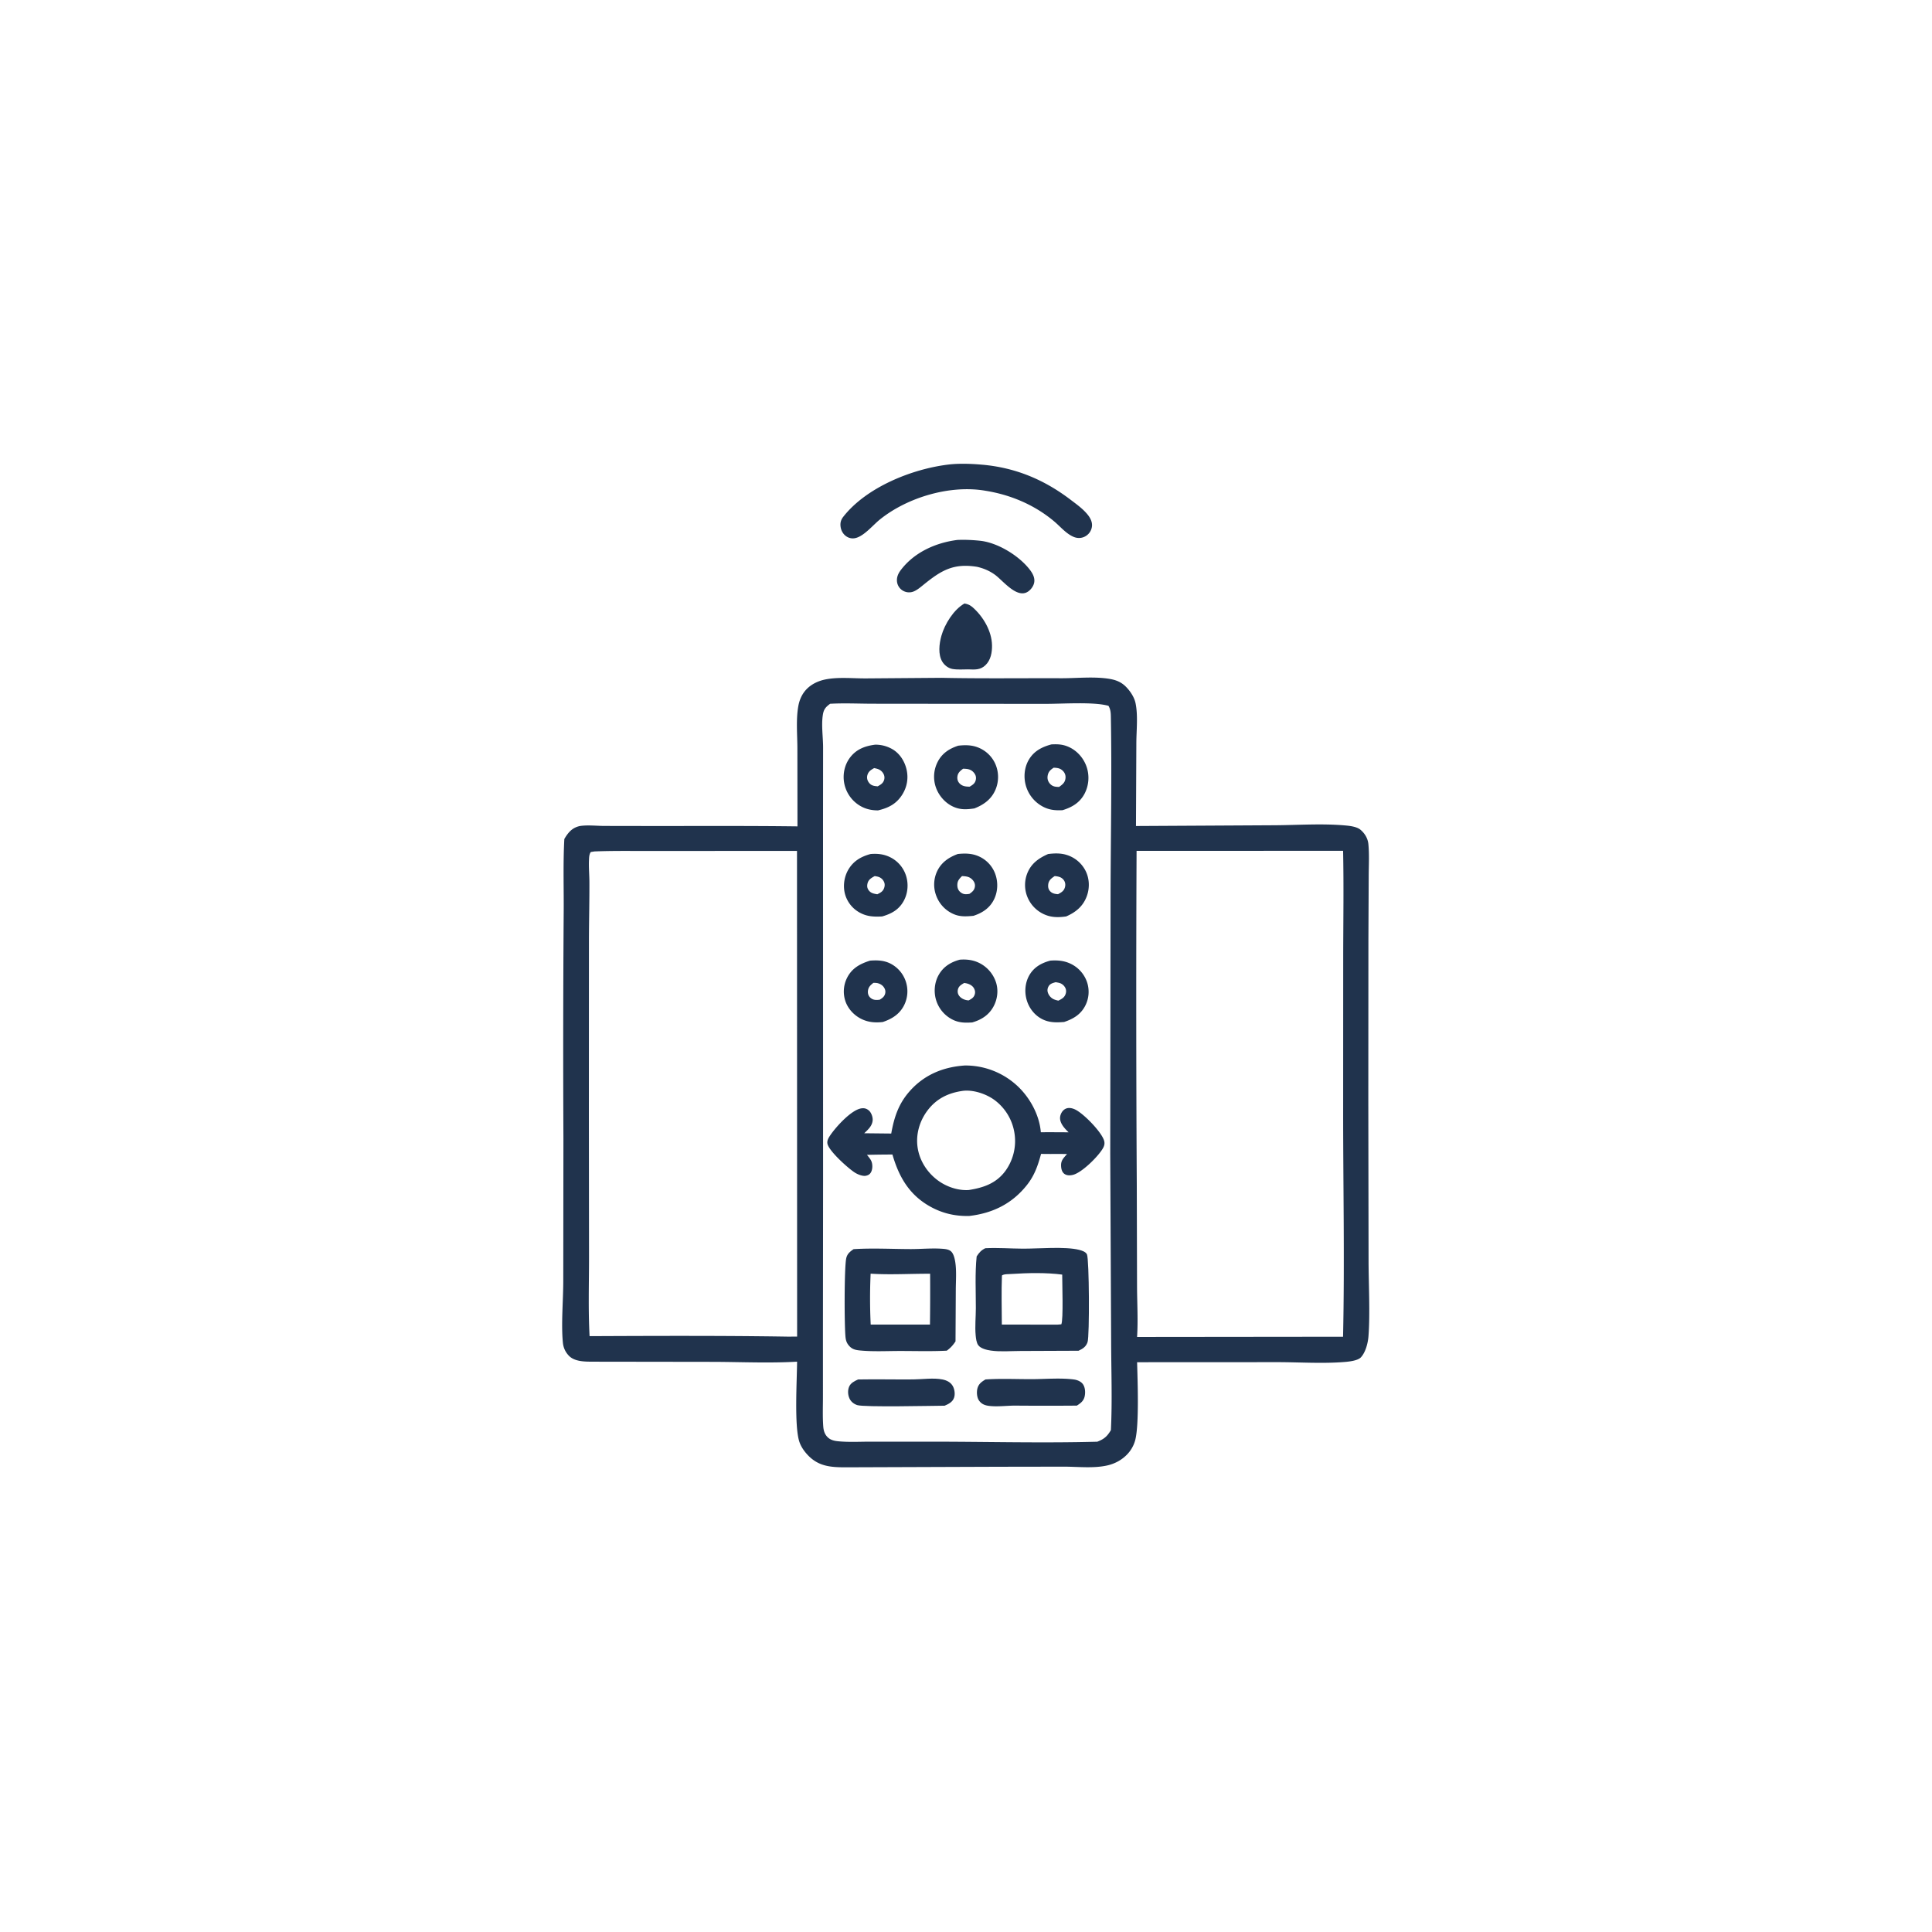 <svg version="1.1" xmlns="http://www.w3.org/2000/svg" style="display: block;" viewBox="0 0 2048 2048" width="1024" height="1024">
<path transform="translate(0,0)" fill="rgb(32,51,77)" d="M 1022.41 639.715 C 1026.04 640.355 1028.52 641.477 1031.3 643.967 C 1042.39 653.877 1051.31 669.01 1051.58 684.078 C 1051.71 691.609 1050.28 699.723 1044.61 705.136 C 1039.09 710.406 1033.27 709.794 1026.25 709.559 C 1020.86 709.6 1014.85 710.063 1009.55 709.117 C 1005.22 708.345 1001.21 705.215 998.93 701.513 C 994.164 693.774 995.59 682.319 997.933 673.96 C 1001.41 661.552 1011.05 646.066 1022.41 639.715 z"/>
<path transform="translate(0,0)" fill="rgb(32,51,77)" d="M 1014.96 572.352 C 1022.98 572.021 1030.83 572.389 1038.82 573.214 C 1057.47 575.139 1080 588.916 1091.46 603.666 C 1094.61 607.718 1097.39 612.63 1096.2 617.951 C 1095.39 621.517 1092.76 625.083 1089.74 627.104 C 1077.96 634.994 1063.26 615.453 1054.62 609.215 C 1049.13 605.259 1043.36 602.738 1036.82 601.107 L 1035.76 600.853 C 1010.76 596.864 997.944 604.496 979.079 619.769 C 975.708 622.498 971.459 626.166 967.291 627.409 A 12.955 12.955 0 0 1 956.647 625.852 A 12.76 12.76 0 0 1 950.922 617 C 950.248 612.302 951.975 608.157 954.759 604.454 C 969.043 585.456 991.939 575.247 1014.96 572.352 z"/>
<path transform="translate(0,0)" fill="rgb(32,51,77)" d="M 1005.71 492.408 C 1016.95 491.101 1029.6 491.59 1040.81 492.562 C 1076.19 495.629 1106.58 508.267 1134.7 529.625 C 1141.04 534.444 1147.98 539.338 1153 545.597 C 1155.89 549.188 1158.19 553.669 1157.46 558.411 A 13.726 13.726 0 0 1 1151.58 567.824 C 1147.57 570.603 1142.64 570.993 1138.16 569.134 C 1130.21 565.836 1123.99 558.193 1117.51 552.732 C 1096.84 535.308 1071.45 524.525 1044.9 520.267 C 1007.52 513.662 962.098 527.07 932.716 550.696 C 925.546 556.461 916.327 567.84 907.274 570.259 C 903.671 571.222 900.083 570.611 897.007 568.477 C 893.796 566.249 891.71 562.58 891.118 558.747 C 890.468 554.539 891.265 551.182 893.894 547.822 C 918.528 516.337 967.117 496.967 1005.71 492.408 z"/>
<path transform="translate(0,0)" fill="rgb(32,51,77)" d="M 998.057 718.517 C 1040.15 719.418 1082.51 718.807 1124.64 718.965 C 1140.68 719.025 1158.62 717.08 1174.4 719.362 C 1181.94 720.451 1188.12 722.507 1193.53 727.984 C 1198.1 732.605 1202.4 739.012 1203.74 745.456 C 1206.44 758.463 1204.63 774.263 1204.58 787.593 L 1204.19 875.609 L 1351.76 874.8 C 1375.85 874.631 1401.27 872.866 1425.24 874.941 C 1430.52 875.398 1438.21 876.156 1442.32 879.693 C 1446.87 883.6 1449.96 888.84 1450.54 894.801 C 1451.63 906.097 1450.9 917.928 1450.88 929.295 L 1450.57 996.388 L 1450.47 1166.72 L 1450.74 1336.68 C 1450.78 1361.44 1452.46 1392.37 1450.64 1416.45 C 1450.11 1423.59 1447.59 1433.56 1442.53 1438.9 C 1439.23 1442.38 1430.02 1443.37 1425.36 1443.75 C 1401.97 1445.67 1377.04 1443.92 1353.49 1443.94 L 1205.37 1444.01 C 1205.88 1462.91 1207.66 1509.93 1203.41 1526.49 A 34.819 34.819 0 0 1 1194.3 1542.26 C 1188.68 1547.93 1181.51 1551.68 1173.76 1553.43 C 1159.35 1556.69 1142.78 1554.75 1128.01 1554.72 L 1059.5 1554.83 L 895.946 1555.41 C 880.689 1555.39 867.803 1554.44 856.582 1542.75 C 852.611 1538.61 849.022 1533.56 847.263 1528.05 C 841.909 1511.29 844.795 1463.65 844.94 1443.44 C 816.08 1445.1 786.414 1443.78 757.446 1443.63 L 629.463 1443.45 C 620.726 1443.4 609.203 1443.72 602.881 1436.97 C 599.245 1433.09 597.196 1428.56 596.68 1423.26 C 594.756 1403.54 597.055 1378.69 597.087 1358.2 L 597.248 1206.77 A 20395.7 20395.7 0 0 1 597.511 970.583 C 597.817 943.583 596.746 916.319 598.219 889.376 C 600.062 886.206 602.051 883.263 604.727 880.719 A 20.135 20.135 0 0 1 616.404 875.386 C 624.009 874.535 632.467 875.453 640.143 875.524 L 686.631 875.601 C 739.53 875.65 792.456 875.326 845.35 875.991 L 845.261 793.297 C 845.223 778.747 843.652 762.166 846.356 747.932 C 847.591 741.437 850.392 735.32 855.026 730.545 C 860.364 725.044 867.603 721.717 875.049 720.225 C 888.711 717.487 904.207 719.212 918.167 719.137 L 998.057 718.517 z M 879.963 746.042 C 875.239 749.552 873.189 751.822 872.259 757.742 C 870.532 768.733 872.473 780.944 872.515 792.094 L 872.446 873.593 L 872.505 1249.6 L 872.345 1414.57 L 872.351 1479.57 C 872.393 1490.29 871.871 1501.39 872.686 1512.07 C 872.957 1515.63 873.708 1518.88 875.847 1521.79 C 878.876 1525.92 883.139 1527.26 888.046 1527.76 C 899.543 1528.94 911.633 1528.21 923.214 1528.22 L 989.976 1528.23 C 1047.59 1528.27 1105.61 1529.82 1163.18 1528.27 C 1170.41 1525.49 1173.69 1522.62 1177.6 1516 C 1179.13 1484.96 1177.94 1453.43 1177.86 1422.34 L 1176.9 1223.12 L 1177.26 943.064 C 1177.49 881.874 1178.66 820.574 1177.55 759.391 C 1177.48 755.263 1177.16 751.836 1175.04 748.211 C 1159.54 743.786 1126.83 746.122 1109.17 746.122 L 1015.28 746.078 L 925.314 745.987 C 910.336 745.971 894.897 745.179 879.963 746.042 z M 630.171 902.55 L 626.247 903.176 C 624.511 905.742 624.479 908.813 624.342 911.822 C 623.993 919.512 624.757 927.316 624.787 935.017 C 624.867 955.2 624.363 975.43 624.298 995.622 L 624.238 1183.3 L 624.389 1332.7 C 624.399 1360.48 623.443 1388.65 624.989 1416.37 C 695.033 1416.07 765.215 1415.77 835.25 1416.88 L 844.983 1416.83 L 844.852 901.973 L 695.659 902.055 C 673.892 902.175 651.908 901.674 630.171 902.55 z M 1204.82 901.956 A 35062.4 35062.4 0 0 0 1205.04 1256.32 L 1205.31 1363.5 C 1205.37 1381.24 1206.5 1399.53 1205.35 1417.21 L 1423.7 1416.98 C 1425.47 1336.24 1423.72 1255.09 1423.8 1174.3 L 1423.86 1012.17 C 1423.93 975.433 1424.51 938.612 1423.74 901.885 L 1204.82 901.956 z"/>
<path transform="translate(0,0)" fill="rgb(32,51,77)" d="M 909.639 1462.29 C 929.13 1461.93 948.608 1462.41 968.096 1462.24 C 977.971 1462.15 989.54 1460.36 999.181 1462.32 C 1003.62 1463.23 1007.7 1465.22 1010.01 1469.3 C 1011.96 1472.76 1012.67 1478.08 1011.28 1481.84 C 1009.63 1486.34 1005.43 1488.37 1001.32 1490.11 C 987.97 1490.18 915.961 1491.86 908.646 1489.45 C 905.027 1488.25 901.921 1485.77 900.387 1482.23 C 898.724 1478.38 898.479 1473.71 900.14 1469.84 C 901.816 1465.94 906.005 1463.9 909.639 1462.29 z"/>
<path transform="translate(0,0)" fill="rgb(32,51,77)" d="M 1044.66 1462.28 C 1061.07 1461.17 1078.1 1462.04 1094.56 1461.96 C 1108.72 1461.88 1124.45 1460.47 1138.45 1462.32 C 1142.02 1462.79 1146.15 1464.48 1148.19 1467.66 C 1150.42 1471.16 1150.67 1476.32 1149.76 1480.32 C 1148.65 1485.14 1145.48 1487.49 1141.5 1490.01 A 3895.3 3895.3 0 0 1 1076 1490.01 C 1067.02 1490.02 1057.05 1491.42 1048.2 1490.27 C 1043.83 1489.71 1040.3 1488.27 1037.74 1484.53 C 1035.47 1481.23 1035.13 1475.52 1036.13 1471.76 C 1037.41 1466.94 1040.58 1464.71 1044.66 1462.28 z"/>
<path transform="translate(0,0)" fill="rgb(32,51,77)" d="M 1113.34 1018.31 C 1120.86 1017.71 1128.03 1018.31 1134.9 1021.61 A 33.579 33.579 0 0 1 1152.24 1040.94 A 32.202 32.202 0 0 1 1150.49 1065.94 C 1145.67 1075.42 1137.71 1080.09 1128.02 1083.34 C 1119.73 1084 1112.1 1084.15 1104.5 1080.19 C 1096.63 1076.09 1090.9 1068.68 1088.39 1060.22 C 1085.77 1051.38 1086.62 1041.4 1091.35 1033.41 C 1096.31 1025.03 1104.2 1020.74 1113.34 1018.31 z M 1119.02 1041.18 C 1116.32 1041.95 1113.51 1042.57 1111.85 1045.07 C 1110.45 1047.19 1109.99 1049.59 1110.74 1052.03 C 1111.7 1055.15 1114.09 1057.97 1117.1 1059.28 C 1118.66 1059.96 1120.24 1060.36 1121.91 1060.73 C 1125.21 1059.06 1128.14 1057.65 1129.5 1053.94 C 1130.29 1051.8 1130.36 1049.55 1129.4 1047.45 A 10.179 10.179 0 0 0 1122.64 1041.86 C 1121.45 1041.56 1120.23 1041.37 1119.02 1041.18 z"/>
<path transform="translate(0,0)" fill="rgb(32,51,77)" d="M 922.314 1018.31 C 929.789 1017.76 936.726 1017.94 943.578 1021.27 A 32.889 32.889 0 0 1 960.172 1040.4 A 32.981 32.981 0 0 1 958.238 1065.9 C 953.437 1075.19 945.404 1080.15 935.757 1083.38 C 928.33 1084.21 921.271 1083.8 914.361 1080.72 C 906.24 1077.11 899.527 1070.35 896.407 1061.98 A 32.203 32.203 0 0 1 897.838 1036.73 C 902.971 1026.33 911.759 1021.62 922.314 1018.31 z M 925.903 1041.83 C 922.765 1044.29 920.419 1046.34 920.036 1050.61 C 919.817 1053.03 920.462 1055.42 922.184 1057.19 C 924.78 1059.87 927.804 1060.2 931.322 1059.85 C 931.761 1059.81 932.199 1059.75 932.637 1059.69 C 935.207 1058.03 937.348 1056.64 938.235 1053.47 C 938.955 1050.9 938.401 1048.74 936.94 1046.57 C 935.173 1043.94 931.956 1042.26 928.879 1041.96 C 927.89 1041.86 926.895 1041.86 925.903 1041.83 z"/>
<path transform="translate(0,0)" fill="rgb(32,51,77)" d="M 1017.42 1017.31 C 1024.57 1016.74 1031.51 1017.55 1038.01 1020.76 A 35.077 35.077 0 0 1 1056 1041.98 C 1058.52 1050.51 1057.2 1059.84 1052.83 1067.55 C 1047.88 1076.28 1040.02 1081.11 1030.6 1083.83 C 1023.4 1084.28 1017.09 1084.3 1010.42 1081.16 A 34.325 34.325 0 0 1 992.34 1060.24 C 989.625 1051.46 990.547 1041.34 995.126 1033.33 C 1000.1 1024.61 1007.94 1019.84 1017.42 1017.31 z M 1022.09 1041.97 C 1019.36 1043.62 1016.6 1045.04 1015.59 1048.32 C 1014.85 1050.7 1015.11 1053.19 1016.52 1055.27 C 1018.53 1058.23 1022 1059.85 1025.45 1060.33 C 1025.92 1060.4 1026.4 1060.41 1026.88 1060.45 C 1029.44 1059.03 1031.85 1057.82 1033 1054.9 C 1034.01 1052.33 1033.76 1050.12 1032.47 1047.71 C 1030.78 1044.57 1027.18 1042.86 1023.83 1042.26 C 1023.25 1042.15 1022.67 1042.07 1022.09 1041.97 z"/>
<path transform="translate(0,0)" fill="rgb(32,51,77)" d="M 1015.39 905.245 C 1022.93 904.486 1030.07 904.535 1037.15 907.577 A 32.536 32.536 0 0 1 1054.73 925.697 C 1058.14 934.41 1057.92 944.621 1053.87 953.089 C 1049.39 962.482 1041.5 967.675 1031.88 970.813 C 1025.27 971.456 1018.69 971.926 1012.36 969.572 A 33.931 33.931 0 0 1 992.788 950.38 A 33.278 33.278 0 0 1 992.955 924.541 C 997.336 914.486 1005.44 908.888 1015.39 905.245 z M 1019.77 928.694 C 1017.01 931.466 1014.98 933.532 1014.83 937.669 C 1014.73 940.772 1015.51 943.505 1017.95 945.606 C 1021.06 948.287 1023.89 948.15 1027.63 947.538 C 1030.63 945.497 1033 943.582 1033.46 939.658 C 1033.78 937.003 1032.71 934.618 1030.95 932.704 C 1027.72 929.206 1024.31 928.905 1019.77 928.694 z"/>
<path transform="translate(0,0)" fill="rgb(32,51,77)" d="M 922.846 905.281 C 930.243 904.661 937.104 905.416 943.833 908.8 A 32.903 32.903 0 0 1 960.505 928.516 C 963.28 937.43 962.321 947.512 957.638 955.621 C 952.431 964.637 944.693 968.712 935.078 971.477 C 926.754 971.928 919.443 971.695 911.865 967.682 A 32.078 32.078 0 0 1 895.997 948.624 C 893.334 939.753 894.667 929.597 899.395 921.649 C 904.816 912.535 912.937 907.955 922.846 905.281 z M 927.25 928.68 C 923.74 930.587 920.53 932.373 919.57 936.615 C 918.975 939.248 919.174 941.338 920.766 943.59 C 923.081 946.865 926.306 947.343 929.955 947.972 C 933.221 946.369 935.835 945.123 937.164 941.435 C 937.936 939.296 938.089 937.106 937.163 934.983 C 935.883 932.048 933.532 930.073 930.449 929.296 C 929.396 929.031 928.32 928.867 927.25 928.68 z"/>
<path transform="translate(0,0)" fill="rgb(32,51,77)" d="M 1111.09 905.282 C 1117.68 904.48 1124.31 904.22 1130.71 906.257 A 33.515 33.515 0 0 1 1150.68 922.987 C 1154.97 931.42 1155.25 941.41 1151.96 950.225 C 1147.99 960.837 1140.22 967.101 1130.15 971.476 C 1124.01 972.362 1117.46 972.629 1111.45 970.899 A 34.349 34.349 0 0 1 1090.11 953.104 A 33.698 33.698 0 0 1 1088.87 925.99 C 1093 915.368 1101.08 909.658 1111.09 905.282 z M 1118.04 928.669 C 1114.67 930.92 1111.68 933.068 1111.17 937.45 C 1110.87 940.046 1111.17 942.369 1112.91 944.434 C 1115.19 947.134 1118.27 947.634 1121.54 947.899 C 1125.27 945.912 1128.01 944.404 1129.02 939.939 C 1129.58 937.45 1129.13 934.907 1127.58 932.854 C 1125.12 929.604 1121.8 929.059 1118.04 928.669 z"/>
<path transform="translate(0,0)" fill="rgb(32,51,77)" d="M 1015.82 790.455 C 1022.71 789.671 1029.41 789.634 1036 792.052 A 33.325 33.325 0 0 1 1055.11 809.842 A 34.529 34.529 0 0 1 1055.27 837.068 C 1050.94 847.236 1042.86 853.068 1032.85 856.959 C 1024.86 858.136 1018.19 858.598 1010.58 855.166 C 1002.01 851.299 995.227 843.558 992.107 834.735 A 34.396 34.396 0 0 1 994.067 807.429 C 998.757 798.413 1006.4 793.502 1015.82 790.455 z M 1020.95 814.862 C 1017.73 817.271 1015.27 819.255 1014.85 823.577 C 1014.61 826.121 1015.38 828.554 1017.15 830.42 C 1020.08 833.516 1023.9 833.903 1027.92 833.885 C 1031.22 831.918 1033.78 830.337 1034.47 826.195 C 1034.91 823.583 1034.17 821.321 1032.54 819.298 C 1030.17 816.352 1027.43 815.286 1023.74 814.999 C 1022.81 814.927 1021.88 814.902 1020.95 814.862 z"/>
<path transform="translate(0,0)" fill="rgb(32,51,77)" d="M 927.717 789.381 A 35.625 35.625 0 0 1 946.714 794.622 C 954.102 799.232 958.985 807.17 960.952 815.543 C 963.156 824.919 961.526 834.295 956.365 842.424 C 950.089 852.31 941.684 856.479 930.713 859.051 C 923.08 858.999 916.478 857.415 910.052 853.15 A 35.647 35.647 0 0 1 894.835 829.816 C 893.218 820.678 895.254 810.918 900.784 803.416 C 907.533 794.259 916.863 790.764 927.717 789.381 z M 926.626 814.208 C 923.23 816.1 920.511 817.765 919.434 821.803 C 918.775 824.275 919.202 826.696 920.569 828.845 C 922.332 831.619 924.468 832.774 927.615 833.237 C 928.365 833.347 929.121 833.415 929.875 833.495 C 930.034 833.512 930.194 833.533 930.354 833.552 C 933.64 831.768 936.442 830.113 937.344 826.131 C 937.928 823.552 937.246 821.038 935.679 818.945 C 933.253 815.704 930.339 814.948 926.626 814.208 z"/>
<path transform="translate(0,0)" fill="rgb(32,51,77)" d="M 1114.5 789.1 C 1121.52 788.73 1127.01 789.016 1133.48 792.056 C 1142.13 796.121 1148.9 804.016 1151.91 813.057 A 36.388 36.388 0 0 1 1149.82 841.094 C 1144.73 850.878 1136.47 855.73 1126.3 858.841 C 1118.44 859.191 1112.16 858.657 1105.11 854.854 A 36.504 36.504 0 0 1 1087.47 832.854 C 1084.87 823.752 1085.79 813.484 1090.64 805.285 C 1096.11 796.055 1104.53 791.82 1114.5 789.1 z M 1116.96 813.799 C 1113.59 816.019 1111.34 817.936 1110.59 822.162 C 1110.09 824.936 1110.58 827.463 1112.21 829.776 C 1113.84 832.08 1116.08 833.53 1118.88 833.918 C 1120.88 834.195 1120.69 834.129 1122.72 834.162 C 1126.26 831.563 1128.97 829.657 1129.47 824.946 C 1129.8 821.849 1128.77 819.141 1126.54 816.99 C 1123.7 814.264 1120.74 813.962 1116.96 813.799 z"/>
<path transform="translate(0,0)" fill="rgb(32,51,77)" d="M 904.804 1324.16 C 924.722 1322.89 945.254 1324.02 965.249 1324.08 C 976.552 1324.11 988.304 1322.88 999.534 1323.8 C 1002.55 1324.05 1006.01 1324.49 1008.29 1326.66 C 1011.02 1329.26 1012.13 1334.61 1012.67 1338.17 C 1014.08 1347.52 1013.21 1357.94 1013.18 1367.4 L 1012.89 1421.93 C 1010.17 1426.02 1007.61 1428.88 1003.61 1431.77 C 987.085 1432.62 970.287 1432.08 953.73 1432.09 C 939.939 1432.1 925.581 1432.88 911.872 1431.57 C 906.4 1431.05 902.782 1430.18 899.283 1425.64 C 897.411 1423.21 896.622 1420.64 896.301 1417.61 C 894.986 1405.23 894.918 1345.36 896.946 1334.32 C 897.88 1329.24 900.811 1326.98 904.804 1324.16 z M 922.898 1350.14 A 573.37 573.37 0 0 0 922.976 1404.11 L 985.802 1404.1 A 2666.93 2666.93 0 0 0 985.963 1350.23 C 965.17 1350.12 943.6 1351.5 922.898 1350.14 z"/>
<path transform="translate(0,0)" fill="rgb(32,51,77)" d="M 1044.45 1323.18 C 1057.55 1322.5 1071.05 1323.56 1084.21 1323.63 C 1100.55 1323.72 1129.14 1321.12 1143.96 1324.91 C 1146.79 1325.63 1150.78 1326.86 1152.2 1329.63 C 1154.64 1334.4 1155.07 1416.28 1152.86 1422.7 C 1151.14 1427.71 1147.89 1429.67 1143.3 1431.84 L 1081.52 1432.09 C 1071.45 1432.12 1060.26 1433.09 1050.34 1431.66 C 1046.24 1431.07 1039.76 1429.62 1037.08 1426.09 C 1035.04 1423.42 1034.56 1418.73 1034.25 1415.51 C 1033.37 1406.11 1034.43 1396.06 1034.44 1386.59 C 1034.46 1368.5 1033.45 1349.82 1035.3 1331.83 C 1038.02 1327.76 1039.98 1325.37 1044.45 1323.18 z M 1072.51 1350.44 C 1069.84 1350.67 1063.95 1350.38 1062.09 1352.09 C 1061.46 1369.4 1061.9 1386.81 1061.99 1404.13 L 1121.25 1404.14 L 1125.04 1403.82 C 1127.34 1398.83 1125.93 1359.8 1125.98 1351.13 C 1109.11 1348.89 1089.52 1349.34 1072.51 1350.44 z"/>
<path transform="translate(0,0)" fill="rgb(32,51,77)" d="M 1022.72 1129.47 A 80.76 80.76 0 0 1 1076.29 1149.18 C 1090.73 1161.61 1101.8 1181.09 1103.32 1200.23 A 1877.14 1877.14 0 0 1 1132.79 1200.31 C 1129.94 1197.55 1126.88 1194.43 1125.13 1190.83 C 1123.59 1187.66 1123.18 1184.63 1124.46 1181.27 C 1125.57 1178.38 1127.62 1175.9 1130.66 1174.92 C 1133.46 1174.03 1136.56 1174.73 1139.17 1175.87 C 1148.11 1179.79 1167.24 1199.38 1170.3 1208.83 C 1171.32 1211.96 1170.69 1214.56 1169.09 1217.32 C 1164.08 1226.01 1146.91 1242.98 1137.48 1245.37 C 1134.4 1246.14 1130.93 1246.3 1128.24 1244.3 C 1125.78 1242.47 1124.95 1239.17 1124.8 1236.25 C 1124.52 1230.7 1126.61 1228.45 1130.12 1224.43 L 1131.09 1223.34 C 1121.93 1223.09 1112.76 1223.42 1103.59 1223.15 C 1100.17 1235.59 1096.68 1245.97 1088.55 1256.22 C 1072.84 1276.04 1052.27 1286.06 1027.55 1288.96 C 1012.66 1289.39 998.966 1286.22 985.955 1278.95 C 963.811 1266.58 952.88 1247.53 946.01 1223.84 A 1208.96 1208.96 0 0 0 919.035 1224.19 C 920.663 1226.3 922.897 1228.77 923.842 1231.28 C 925.07 1234.55 925.028 1239.27 923.392 1242.43 C 922.192 1244.75 920.392 1245.83 917.871 1246.35 C 914.507 1247.04 909.454 1244.99 906.648 1243.29 C 899.825 1239.18 878.507 1220.12 877.109 1212.3 C 876.52 1209.01 878.309 1206.09 880.093 1203.46 C 885.954 1194.78 902.425 1176.37 913.177 1174.9 C 916.352 1174.46 918.766 1175.17 921.152 1177.28 C 923.672 1179.51 925.346 1184.3 925.051 1187.62 C 924.562 1193.13 920.96 1196.65 917.179 1200.29 L 916.11 1201.3 L 944.738 1201.6 C 947.783 1184.66 952.282 1170.58 963.741 1157.35 C 979.198 1139.5 999.534 1131.03 1022.72 1129.47 z M 1020.99 1156.31 C 1005.58 1158.38 992.811 1164.42 983.217 1177.14 C 974.843 1188.23 970.708 1202.25 972.666 1216.09 C 974.692 1230.42 983.036 1243.29 994.722 1251.67 C 1003.78 1258.18 1015.69 1262.21 1026.94 1261.47 C 1042.5 1259.01 1055.96 1254.49 1065.77 1241.22 A 53.971 53.971 0 0 0 1075.36 1201.07 A 53.872 53.872 0 0 0 1054.04 1165.93 C 1045.28 1159.59 1032 1155.07 1020.99 1156.31 z"/>
</svg>
